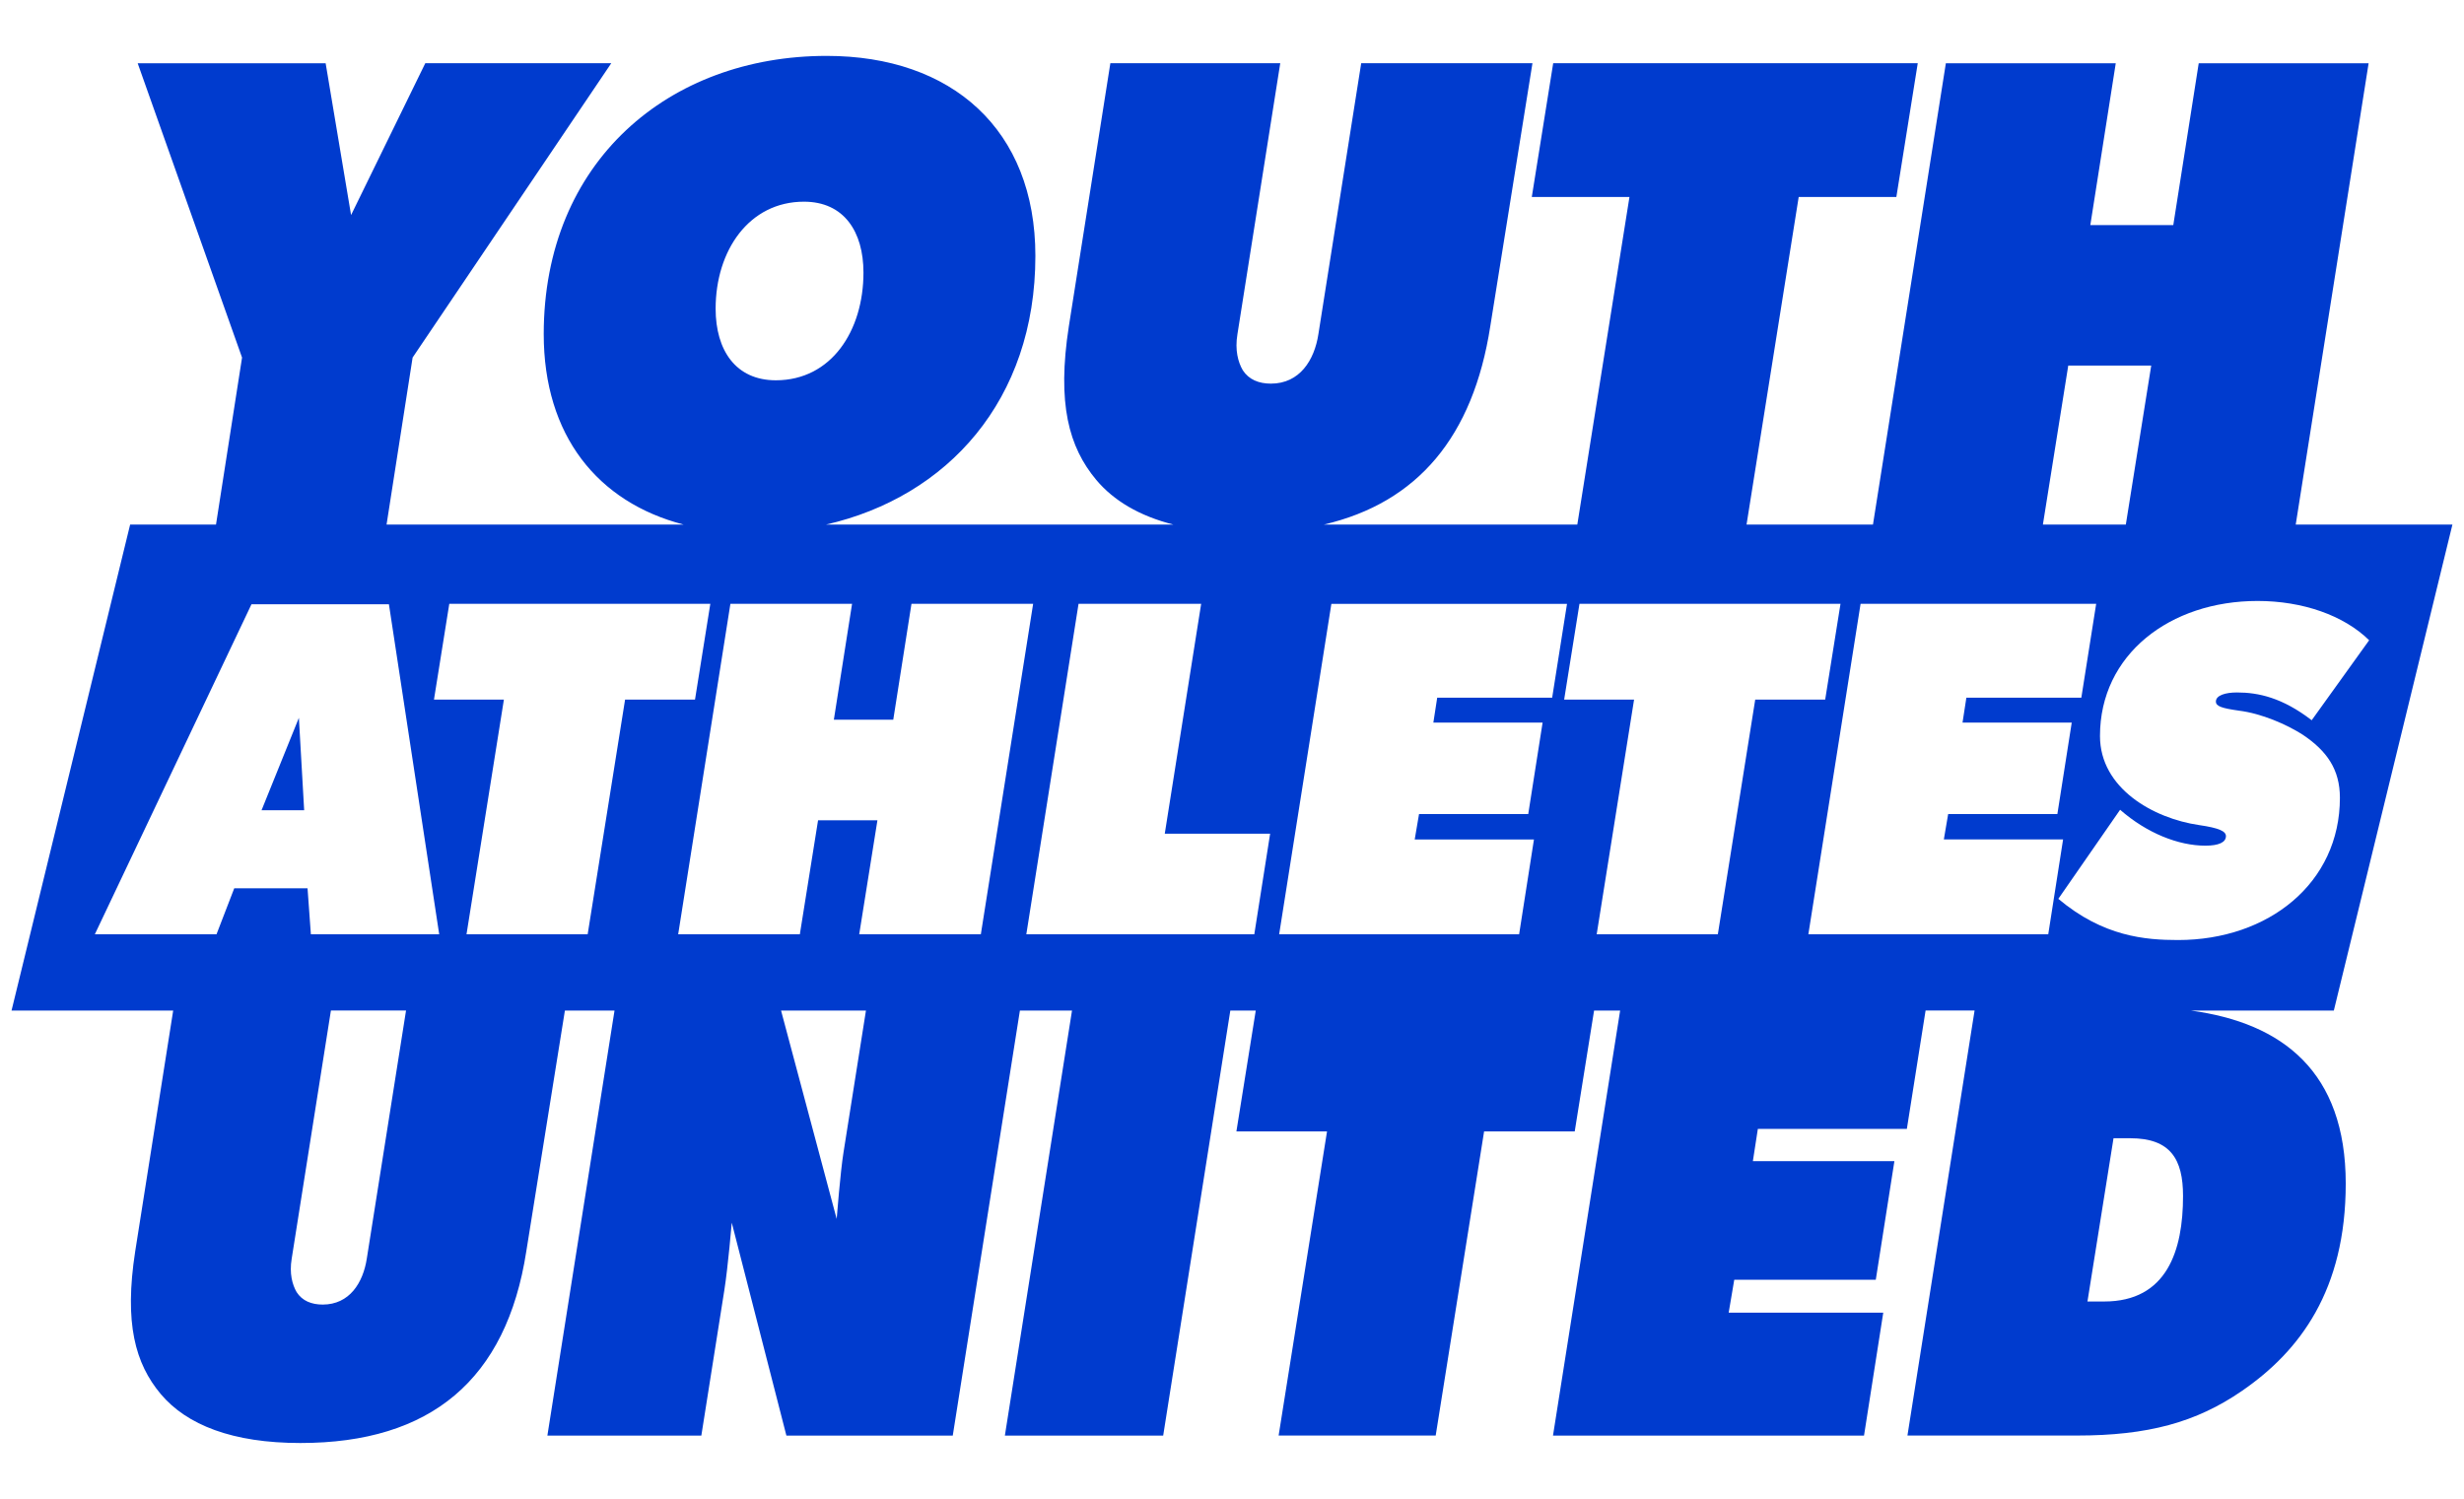 <?xml version="1.0" encoding="utf-8"?>
<!-- Generator: Adobe Illustrator 26.0.2, SVG Export Plug-In . SVG Version: 6.00 Build 0)  -->
<svg version="1.1" id="Layer_1" xmlns="http://www.w3.org/2000/svg" xmlns:xlink="http://www.w3.org/1999/xlink" x="0px" y="0px"
	 viewBox="0 0 672.37 409.04" style="enable-background:new 0 0 672.37 409.04;" xml:space="preserve">
<style type="text/css">
	.st0{clip-path:url(#SVGID_00000031916069929998913120000002669217184616843194_);}
	.st1{opacity:0.89;}
	.st2{opacity:0.46;fill:#003BCE;}
	.st3{fill:#003BCE;}
	.st4{fill:#002D74;}
	.st5{fill:#FFFFFF;}
	.st6{fill:#E51313;}
	.st7{opacity:0.5;fill:#66A4FF;}
	.st8{opacity:0.58;}
	.st9{fill:#66A4FF;}
	.st10{clip-path:url(#SVGID_00000072265949508068153120000004036733113595417526_);}
	.st11{fill:#0361EA;}
	.st12{fill:#021D49;}
	.st13{fill:#1A3967;}
	.st14{fill:none;stroke:#000000;stroke-width:3;stroke-miterlimit:10;}
	.st15{fill:none;stroke:#000000;stroke-width:8;stroke-miterlimit:10;}
	.st16{fill:none;stroke:#000000;stroke-width:3;stroke-linecap:round;stroke-linejoin:round;stroke-miterlimit:10;}
	.st17{stroke:#000000;stroke-linecap:round;stroke-linejoin:round;stroke-miterlimit:10;}
	.st18{fill:none;stroke:#000000;stroke-width:4;stroke-linecap:round;stroke-linejoin:round;stroke-miterlimit:10;}
	.st19{fill:none;stroke:#000000;stroke-width:4;stroke-miterlimit:10;}
	.st20{stroke:#000000;stroke-width:2;stroke-linecap:round;stroke-linejoin:round;stroke-miterlimit:10;}
	.st21{fill:#ACBC83;}
	.st22{fill:#8E8E8E;}
	.st23{fill:#9AB290;}
	.st24{display:none;fill:#7B7B7B;}
	.st25{fill:none;stroke:#002D74;stroke-width:2;stroke-miterlimit:10;}
	.st26{fill:none;}
	.st27{opacity:0.69;fill:#002D74;}
	.st28{opacity:0.66;fill:#002D74;}
	.st29{opacity:0.76;fill:#ED1903;}
	.st30{opacity:0.82;fill:#002D74;}
	.st31{fill:#FFFFFF;stroke:#FFFFFF;stroke-width:4;stroke-linecap:round;stroke-linejoin:round;stroke-miterlimit:10;}
	.st32{fill:#002D74;stroke:#FFFFFF;stroke-width:4;stroke-linecap:round;stroke-linejoin:round;stroke-miterlimit:10;}
	.st33{clip-path:url(#SVGID_00000065051048804051971290000006331563130526094479_);}
	.st34{clip-path:url(#SVGID_00000031200559753828716160000000339727723552908168_);}
	.st35{clip-path:url(#SVGID_00000080164688492367344010000015340946771881199276_);}
	.st36{clip-path:url(#SVGID_00000121280473103564350790000001685688820616967852_);}
	.st37{clip-path:url(#SVGID_00000042702100045165798360000017673830082170752698_);}
	.st38{fill:none;stroke:#C6C6C6;stroke-width:3;stroke-miterlimit:10;}
	.st39{fill:#7B7B7B;}
	.st40{clip-path:url(#SVGID_00000171681134375160542730000001408076872389759151_);}
	.st41{clip-path:url(#SVGID_00000109025651113910932320000003057053557111124667_);}
	.st42{clip-path:url(#SVGID_00000092441115509282987380000016549520784772103070_);}
	.st43{clip-path:url(#SVGID_00000059302410826444388750000014926928015278863282_);}
	.st44{clip-path:url(#SVGID_00000161597938177882951010000004388807071531225763_);}
	.st45{fill:url(#SVGID_00000000210498253113749050000012716155411700577175_);}
	.st46{fill:url(#SVGID_00000107584698670641730550000004178245259709154202_);}
	.st47{fill:url(#SVGID_00000083773801977242221920000001616921491311873700_);}
	.st48{fill:url(#SVGID_00000068652978779014968860000016162168072511877022_);}
	.st49{fill:url(#SVGID_00000104701461674718867160000017957404524138906770_);}
	.st50{fill:url(#SVGID_00000058546852353753189590000006293767159700410006_);}
	.st51{fill:url(#SVGID_00000114031843021898066600000009685211505107540396_);}
	.st52{fill:url(#SVGID_00000139993835680714540960000011465849976577826698_);}
	.st53{fill:url(#SVGID_00000088848224330220231440000004651915843897857709_);}
	.st54{fill:url(#SVGID_00000021829344310210401180000006225405753945446037_);}
	.st55{fill:url(#SVGID_00000102535487697368420550000002580301270774026139_);}
	.st56{fill:url(#SVGID_00000159457948515777248760000003850559885245968566_);}
	.st57{fill:url(#SVGID_00000078738755864110215260000008534674435962798524_);}
	.st58{fill:url(#SVGID_00000019667178058224870030000000382160305556502678_);}
	.st59{fill:url(#SVGID_00000092445448307307485280000007706945626123482254_);}
	.st60{fill:url(#SVGID_00000045598110353177914740000006105859347234435981_);}
	.st61{fill:url(#SVGID_00000014616146794163942890000006442267035396161422_);}
	.st62{fill:url(#SVGID_00000110434168600853697000000000131838223103949483_);}
	.st63{fill:url(#SVGID_00000145739123516826346190000011650277442015084469_);}
	.st64{fill:url(#SVGID_00000145017477177829101680000005640527383756770952_);}
	.st65{fill:url(#SVGID_00000145052614400891645310000012910832973477499014_);}
	.st66{fill:url(#SVGID_00000042726411121918659850000009231325220734655616_);}
	.st67{fill:url(#SVGID_00000101100076244152787670000002670963504546219662_);}
	.st68{fill:url(#SVGID_00000044172289326422276270000009303942157171315894_);}
	.st69{fill:url(#SVGID_00000056428551923979004900000018339234370868411037_);}
	.st70{fill:url(#SVGID_00000005236471839093107640000002142698405122133393_);}
	.st71{fill:url(#SVGID_00000121958802328023990540000011645220481817812374_);}
	.st72{fill:url(#SVGID_00000113350476465475753940000012899166921673131443_);}
	.st73{fill:url(#SVGID_00000094584344323783074960000013511656997859160450_);}
	.st74{fill:url(#SVGID_00000023984056407560428770000014726760535819874236_);}
	.st75{fill:url(#SVGID_00000057859590686062503790000011672339421903138215_);}
	.st76{fill:url(#SVGID_00000091718040975508287690000002357661585250217628_);}
	.st77{fill:url(#SVGID_00000104678956332670191920000009680408336005595802_);}
	.st78{fill:url(#SVGID_00000063593043433297695750000013741632659908315539_);}
	.st79{fill:url(#SVGID_00000123400180008888280490000012583247432462335932_);}
	.st80{fill:url(#SVGID_00000039850869452280824320000013303958161271855775_);}
	.st81{fill:url(#SVGID_00000124882054569561414720000012508608386682264491_);}
	.st82{fill:url(#SVGID_00000142139646757082997940000004699688052024838576_);}
	.st83{fill:url(#SVGID_00000114753661000272981900000011240481640283785396_);}
	.st84{fill:url(#SVGID_00000126304475587768536030000008105909873848602498_);}
	.st85{fill:url(#SVGID_00000021800949885968183650000000715570910315216802_);}
	.st86{opacity:0.27;fill:#002D74;}
	.st87{fill:none;stroke:#344154;stroke-width:3;stroke-linecap:round;stroke-miterlimit:10;}
	.st88{fill:#F2DDDE;}
	.st89{fill:none;stroke:#344154;stroke-width:3;stroke-linecap:round;stroke-linejoin:round;stroke-miterlimit:10;}
	.st90{fill:none;stroke:#002D74;stroke-width:4;stroke-miterlimit:10;}
	.st91{fill:none;stroke:#002D74;stroke-width:3;stroke-miterlimit:10;}
	.st92{fill:none;stroke:#002D74;stroke-width:3;stroke-linecap:round;stroke-miterlimit:10;}
	.st93{fill:none;stroke:#FFFFFF;stroke-width:3;stroke-miterlimit:10;}
	.st94{fill:none;stroke:#FFFFFF;stroke-width:2;stroke-miterlimit:10;}
	.st95{fill:none;stroke:#FFFFFF;stroke-miterlimit:10;}
	.st96{fill:none;stroke:#002D74;stroke-width:14;stroke-miterlimit:10;}
	.st97{fill:none;stroke:#002D74;stroke-width:60;stroke-miterlimit:10;}
	.st98{fill:#DA3834;}
	.st99{fill:#79448D;}
	.st100{fill:url(#SVGID_00000013175061906545417680000010096300609860449458_);}
	.st101{fill:url(#SVGID_00000088115923229548531260000006817357128254096289_);}
	.st102{fill:url(#SVGID_00000011004621905840879620000016673818421600707258_);}
	.st103{fill:url(#SVGID_00000071540199646911398510000001121866050374723488_);}
	.st104{fill:url(#SVGID_00000034083739525799157430000009361535681393067413_);}
	.st105{fill:url(#SVGID_00000158745682962640375050000003531190994373885063_);}
	.st106{fill:url(#SVGID_00000019642816684220101080000014168376373510053783_);}
	.st107{fill:url(#SVGID_00000099633538693394699700000012959426280091998368_);}
	.st108{fill:url(#SVGID_00000084530363133968038160000017733193324210168747_);}
	.st109{fill:url(#SVGID_00000137099994207487419220000004674502423839386542_);}
	.st110{fill:url(#SVGID_00000175302719276010916530000008302816376760553113_);}
	.st111{opacity:0.35;fill:#002D74;}
	.st112{opacity:0.28;fill:#FFFFFF;}
	.st113{fill:#231F20;}
	.st114{fill-rule:evenodd;clip-rule:evenodd;fill:#F3F3F3;}
	.st115{fill-rule:evenodd;clip-rule:evenodd;fill:#C5C5C5;}
	.st116{fill-rule:evenodd;clip-rule:evenodd;fill:#E3E3E3;}
	.st117{fill-rule:evenodd;clip-rule:evenodd;fill:#DCDCDC;}
	.st118{fill-rule:evenodd;clip-rule:evenodd;fill:#D2D2D2;}
	.st119{fill-rule:evenodd;clip-rule:evenodd;fill:#EDEDED;}
	.st120{fill-rule:evenodd;clip-rule:evenodd;fill:#F9F9F9;}
	.st121{fill-rule:evenodd;clip-rule:evenodd;fill:#E9E9E9;}
	.st122{fill-rule:evenodd;clip-rule:evenodd;fill:#FFFFFF;}
	.st123{clip-path:url(#SVGID_00000076567736485041409670000005792818499883405246_);}
</style>
<g>
	<path class="st26" d="M79.59,343.48c-0.68,4.07,0.17,7.11,1.35,9.15c1.52,2.37,4.07,3.39,7.11,3.39c7.28,0,11.01-5.93,12.03-12.53
		l10.7-67.71h-20.5L79.59,343.48z"/>
	<path class="st26" d="M211.71,103.77c15.15,0,23.91-13.51,23.91-29.39c0-11.13-5.29-19.35-16.24-19.35
		c-14.97,0-24.1,13.32-24.1,29.21C195.28,95.56,200.76,103.77,211.71,103.77z"/>
	<path class="st26" d="M228.31,332.64c0,0,1.02-12.87,1.86-18.13l6.12-38.74h-23.17L228.31,332.64z"/>
	<polygon class="st26" points="587.02,99.76 564.38,99.76 557.46,143.15 580.09,143.15 	"/>
	<path class="st26" d="M581.31,310.62h-4.57l-7.11,44.55h4.57c17.11,0,21.51-13.89,21.51-28.8
		C595.71,316.38,592.32,310.62,581.31,310.62z"/>
	<polygon class="st3" points="71.37,221.11 83,221.11 81.56,195.89 	"/>
	<path class="st3" d="M597.79,275.77h39.06l32.36-132.62h-42.76l19.89-125.89h-46.36l-6.94,44.17h-22.64l6.94-44.17h-46.36
		l-19.89,125.89h-34.5l14.23-89.39h26.65l5.84-36.51h-99.48l-5.84,36.51h26.65l-14.23,89.39h-69.16
		c25.53-5.97,40.74-23.92,45.42-54.16l11.5-71.74h-46.73l-11.68,73.93c-1.09,7.12-5.11,13.51-12.96,13.51
		c-3.29,0-6.02-1.1-7.67-3.65c-1.28-2.19-2.19-5.48-1.46-9.86l11.68-73.93h-46.36l-11.32,71.74c-3.29,21.17,0,33.04,7.48,41.98
		c4.74,5.64,11.71,9.81,21.03,12.18h-94.78c33.09-7.56,57.13-33.91,57.13-73.32c0-34.5-22.82-54.58-56.95-54.58
		c-43.08,0-77.21,28.84-77.21,75.93c0,27.62,14.67,45.88,38.18,51.97h-81.07l7.11-45.58l54.21-80.32h-50.75L95.8,58.69l-6.94-41.43
		H37.57l28.48,80.32l-7.11,45.58H35.51L3.15,275.77h44.11L36.9,341.45c-3.05,19.65,0,30.66,6.95,38.96
		c7.11,8.47,19.65,13.38,38.11,13.38c35.57,0,56.24-17.28,61.66-52.34l10.53-65.68h13.54l-18.32,115.99h42.01l6.27-39.64
		c1.02-6.44,2.03-18.46,2.03-18.46l14.91,58.1h45.4l18.32-115.99h14.22l-18.32,115.99h43.2l18.32-115.99h6.94l-5.28,32.98h24.73
		l-13.21,83h42.86l13.21-83h24.73l5.28-32.98h7.11l-18.32,115.99h84.87l5.25-33.54h-42.18l1.52-8.98h38.62l5.08-32.36h-38.62
		l1.36-8.81h40.66l5.11-32.31h13.37l-18.32,115.99h46.25c19.31,0,32.52-3.56,45.06-12.2c15.75-10.84,28.29-27.44,28.29-56.58
		C640.09,292.55,622.93,279.15,597.79,275.77z M219.38,55.04c10.95,0,16.24,8.21,16.24,19.35c0,15.88-8.76,29.39-23.91,29.39
		c-10.95,0-16.43-8.21-16.43-19.53C195.28,68.36,204.41,55.04,219.38,55.04z M100.09,343.48c-1.02,6.61-4.74,12.53-12.03,12.53
		c-3.05,0-5.59-1.02-7.11-3.39c-1.18-2.03-2.03-5.08-1.35-9.15l10.7-67.71h20.5L100.09,343.48z M84.83,254.96l-0.91-12.55h-20
		l-4.84,12.55h-33.2l42.74-90.05h37.51l13.72,90.05H84.83z M160.36,254.96H127.3l10.2-64.04h-19.08l4.18-26.14h71.23l-4.18,26.14
		h-19.08L160.36,254.96z M230.17,314.51c-0.85,5.25-1.86,18.13-1.86,18.13l-15.18-56.87h23.17L230.17,314.51z M267.65,254.96h-33.19
		l4.97-31.1h-16.2l-4.97,31.1h-33.2l14.25-90.18h33.2l-4.97,31.63h16.21l4.97-31.63h33.2L267.65,254.96z M342.27,254.96h-62.21
		l14.25-90.18h33.46l-9.93,62.73h28.75L342.27,254.96z M564.38,99.76h22.64l-6.93,43.39h-22.63L564.38,99.76z M420.94,197.2
		l-3.92,24.96h-29.8l-1.18,6.93h32.54l-4.05,25.88h-65.48l14.25-90.18h64.3l-4.05,25.61h-31.37l-1.05,6.8H420.94z M478.96,190.92
		l-10.2,64.04H435.7l10.2-64.04h-19.08l4.18-26.14h71.23l-4.18,26.14H478.96z M493.46,254.96l14.25-90.18H572l-4.05,25.61h-31.37
		l-1.05,6.8h29.8l-3.92,24.96h-29.8l-1.18,6.93h32.54l-4.05,25.88H493.46z M561.67,245.29l16.86-24.31c7.32,6.4,15.94,9.8,23.26,9.8
		c3.66,0,5.62-0.91,5.62-2.61c0-1.31-1.83-2.22-7.32-3.01c-12.55-1.83-27.05-10.06-27.05-24.31c0-22.22,19.08-36.85,43-36.85
		c12.29,0,23.52,3.92,30.45,10.72l-15.68,21.83c-7.97-6.14-14.51-7.58-20.39-7.58c-3.14,0-5.75,0.78-5.75,2.48
		c0,1.31,1.7,1.83,6.27,2.48c6.27,0.78,13.07,3.79,17.38,6.54c6.66,4.44,10.19,9.54,10.19,17.25c0,23.26-19.47,38.81-44.17,38.81
		C585.46,256.53,573.96,255.62,561.67,245.29z M574.19,355.17h-4.57l7.11-44.55h4.57c11.01,0,14.4,5.76,14.4,15.75
		C595.71,341.28,591.3,355.17,574.19,355.17z"/>
</g>
</svg>
